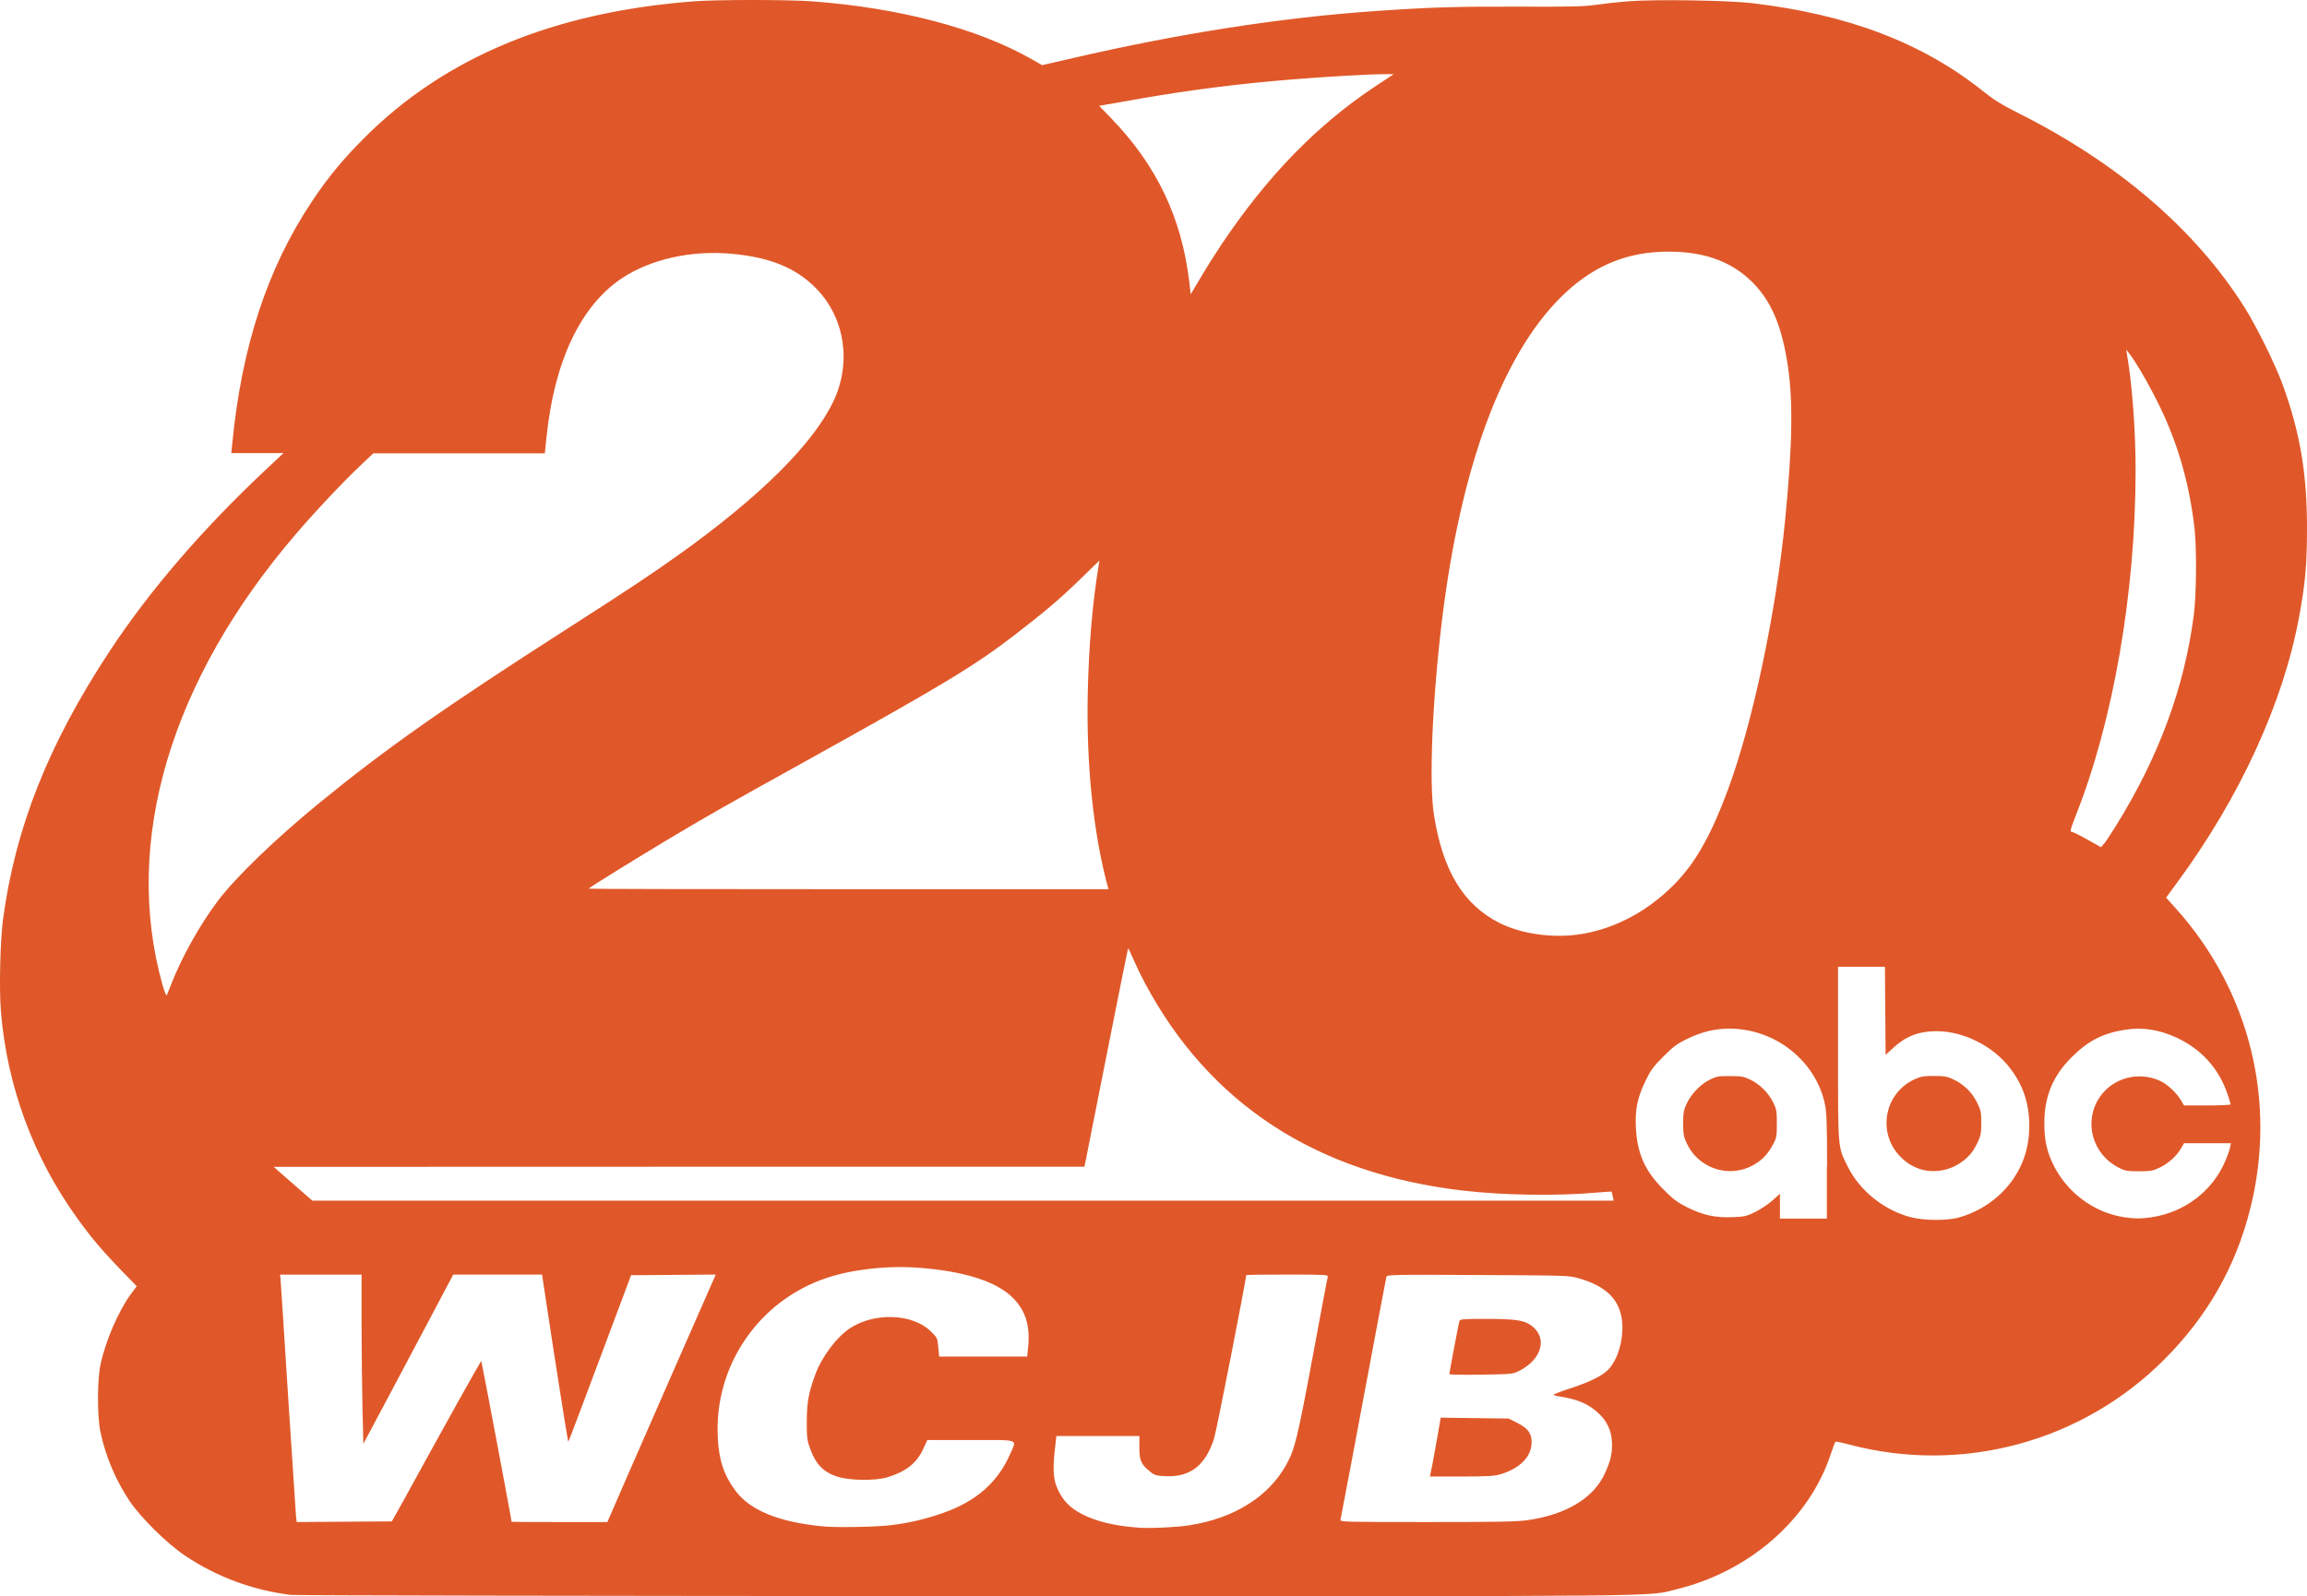 <svg xmlns="http://www.w3.org/2000/svg" id="svg17" viewBox="0 0 2080.94 1440.19"><defs><style>      .cls-1 {        fill: #e05829;        stroke-width: 0px;      }    </style></defs><path id="path9" class="cls-1" d="m262.14,1439c-34-4.2-66.6-16.2-95.1-35.3-16.1-10.7-40.2-34.5-50.1-49.3-12.6-18.9-21.5-39.9-26.3-62.1-3-14-3-47.1,0-61.1,4.6-21.5,16.1-48.1,27.4-63.6l5.3-7.1-13.9-14.3c-17.1-17.6-27.8-30.2-40.3-47.8C29.94,1043.9,6.34,979.7.84,912.8c-1.7-19.5-.7-64.4,1.9-83.4,11.2-83.3,41.2-158.5,96.5-242.4,36-54.5,83.3-109.5,140.4-163.1l16.1-15.1h-47.1l.8-7.9c8.4-87.7,31.7-158.7,71.7-218.8,14.7-22.1,27.6-37.7,47.5-57.7C401.44,51.5,499.44,10.9,625.94,1.2c20.3-1.6,85.1-1.6,106.4,0,78.8,5.8,149.8,24.5,198.4,52.3l9.3,5.3,28.2-6.5c95-22,186.6-36.3,270.5-42.2,49.7-3.5,74-4.3,130.4-4.1,47.5.2,59.7-.1,69.9-1.6,10.1-1.4,20.3-2.5,30.5-3.3,24-1.8,89.1-.8,110.5,1.7,87.6,10.3,154.8,36.1,210,80.5,8.6,6.9,16.2,11.6,30.4,18.7,90,45.1,159.9,105.1,204.2,175.4,10.7,17,27.2,50.4,33.9,68.5,16.1,43.7,22.5,81.3,22.4,131.6-.1,32.4-1.5,48.6-7.1,78.9-14.2,77.5-53.6,163.4-110.1,240l-9.9,13.5,9,10c66.4,74.1,91.1,173.8,67,270.3-13.1,52.5-38.6,97.3-77.5,136.3-74.2,74.5-182.5,103.8-284.1,76.9-6.6-1.8-12.4-2.9-12.7-2.6-.3.3-2.4,5.9-4.6,12.4-19.4,57.9-73.2,104.8-138.6,120.7-27.9,6.8,15,6.4-640,6.2-331-.1-605.6-.6-610.2-1.1h0Zm810.8-62.8c40.1-6.3,71.1-25.6,87.1-54.3,7.9-14.1,10.3-24.2,23.9-97.2,7.2-38.8,13.3-71.4,13.7-72.6.6-1.9-1.7-2.1-36.5-2.1-20.4,0-37.1.2-37.1.5,0,4.4-26.7,140.3-28.9,147.3-7.8,24.5-21.5,35.1-43.9,34.1-8.2-.4-9.7-.8-13.7-4-8.3-6.7-9.8-10-9.8-21.8v-10.4h-74.9l-1.5,13.6c-1.9,17.5-1.1,26.3,2.9,34.8,4.8,10.1,11,16.4,21.5,21.9,13.4,6.9,30.1,10.9,52,12.4,10.5.7,33.9-.4,45.2-2.2h0Zm-270.2,0c16.8-1.9,33.3-5.8,49.2-11.6,28.9-10.3,48.2-27.5,59.1-52.4,6.2-14.3,9.9-12.9-35.4-12.9h-39.2l-3.8,8.3c-5.8,12.6-15.7,20.3-32.2,25.3-10.9,3.3-33.8,3-45-.5-12.1-3.8-19.5-11.1-24.3-24.3-3.2-8.7-3.4-10.6-3.4-25.3,0-17.2,1.6-26,7.5-42.2,6-16.5,19.6-34.5,31.8-42.4,22.2-14.3,56.1-12.9,72.3,2.8,6.1,5.9,6.2,6.2,7,14.5l.8,8.5h79.4l.8-7.8c2.1-19.7-2.1-33.6-13.8-45.3-14.6-14.6-43.3-23.8-84-27-28.3-2.2-60.1,1.2-83.8,9.1-61.3,20.4-101.6,79.2-98.3,143.8.9,20.4,5.6,34.4,16,48.3,13.2,17.6,38.5,28,77.7,32,11.7,1.3,47.9.7,61.6-.9h0Zm-439.1-21.7c38.8-70.8,70.1-126.9,70.5-126.4.4.4,27.3,142.9,27.3,144.9,0,.2,19.5.3,43.2.3h43.2l18-41.4c15-34.5,66.2-151.1,76.8-175.1l3-6.8-38.2.3-38.2.3-27.5,73.4c-31.8,84.7-28.9,77.3-29.4,75.8s-13-80.6-18.9-120.1l-4.5-29.7h-80.1l-20.7,39.1c-13.5,25.5-27,50.9-40.5,76.3l-19.9,37.3-.8-33.6c-.4-18.5-.8-52.9-.8-76.3v-42.7h-73.5l.4,3.8c.2,2.1,3.3,49.5,6.8,105.4,3.6,55.9,6.8,104.4,7.1,107.8l.7,6.2,42.9-.3,42.9-.3,10.2-18.2Zm1014.9,17c34-5,58.3-19.6,68.5-40.9,5.8-12.1,7.6-20.1,6.9-30-.4-9.4-4.4-18.3-11.3-24.7-8.8-8.8-19.4-13.5-36.3-16-2.7-.4-5-1.1-5-1.5s6.2-2.8,13.8-5.3c17.7-5.7,29.7-11.5,35.1-16.9,8.9-8.9,14.3-27,13-43.1-1.7-20.1-14.2-32.7-39.4-39.8-8.7-2.5-11.3-2.5-90.8-2.9-78-.4-81.9-.3-82.5,1.7-.3,1.2-9.7,50.5-20.7,109.6-6.8,36.5-13.7,73.1-20.7,109.5-.6,2,3.7,2.1,78.3,2.1,65,0,81-.3,91.1-1.8h0Zm-86.4-50.8c1.2-6.3,3.3-18.2,4.8-26.5l2.6-15.1,30.7.4,30.7.4,8,4.1c9.5,4.9,12.7,9.3,12.6,17.6-.2,12.9-10.6,23.4-28.5,28.7-5.1,1.5-12.1,1.9-34.8,1.9h-28.4l2.3-11.5Zm15.2-80.9c0-1.3,8.3-45.4,9-47.7.5-1.9,2.7-2.1,23.1-2.1,26.8,0,34.9,1.1,41.3,5.6,15.7,11,10.4,31-11,41.6-5.2,2.6-6.9,2.7-33.9,3.1-15.7.3-28.5,0-28.5-.5h0Zm458.1-140.9c18-4.7,34.1-14.9,46.1-29.2,12.7-15.8,18.8-33,18.9-53.6.1-20.1-5.5-36.9-17.3-52.3-15.4-20.1-42.1-33.5-66.7-33.4-15.8.1-27.4,4.6-38.8,15.1l-6.8,6.3-.3-39.8-.3-39.7h-42.3v78.1c0,87.3-.3,84,8.6,101.9,11,22.3,33.4,40.1,58,46.2,11.2,2.7,30.5,2.9,40.9.4h0Zm-28.4-42.8c-8.6-1.6-16.6-5.9-22.7-12.3-21.2-21.2-14.9-57.1,12.2-69.8,5.8-2.7,8.2-3.2,17.8-3.2s12.1.4,17.8,3.2c9.3,4.4,16.7,11.6,21.2,20.8,3.5,7,3.8,8.8,3.8,18.3s-.5,11.6-3.2,17.4c-3.9,8.4-7.8,13.1-14.7,18.1-9.4,6.7-20.9,9.3-32.2,7.5Zm-89-3.6c0-38.3-.4-48.7-1.9-56-8.1-39.2-44.8-68.3-86-68.4-13.2,0-24.5,2.7-37.8,9-9.5,4.6-12.7,6.9-21.9,16.1-9.2,9.2-11.5,12.4-16.1,21.9-7.4,15.3-9.6,26.1-8.7,42.7,1.2,23.2,8.1,38.6,24.8,55.4,8.8,8.9,12.5,11.6,21.4,16.1,14.2,7.1,25.2,9.5,40.8,8.9,11.1-.4,12.8-.8,20.8-4.8,4.8-2.4,11.7-7,15.4-10.3l6.7-6.1v22.5h42.3v-47h.2Zm-96.4,3.2c-13.2-2.9-24.4-11.7-30.1-24-2.8-5.9-3.3-8.1-3.3-17.9s.4-12.1,3.1-17.9c4.2-8.9,12.2-17.3,20.6-21.6,6.2-3.1,7.9-3.4,18.5-3.4s12.5.4,18.5,3.3c8.6,4.2,16.3,11.9,20.5,20.5,3,6.1,3.3,7.9,3.3,19.1s-.3,12.9-3.2,18.3c-4.1,7.8-8.3,12.7-14.3,16.8-9.7,6.8-21.9,9.3-33.6,6.8h0Zm388.3,42.7c30.5-4.3,56.2-23.9,67.6-51.6,1.8-4.2,3.6-9.4,4-11.5l.8-3.8h-42.3l-3,5.1c-4,6.8-11.4,13.3-19.4,17.1-5.8,2.7-8.1,3.1-18.4,3.1s-12.4-.3-18.2-3.3c-24-12.3-31.9-41.8-17-63.7,11.7-17.2,34.6-23.4,54.2-14.7,6.3,2.8,15,10.8,18.8,17.3l3,5h21c11.6,0,21-.4,21-1-.8-3.2-1.8-6.4-2.9-9.5-7.8-22.9-23.5-40.3-45.9-50.7-15.6-7.2-30.7-9.6-46.4-7.1-20,3.1-33.4,10-48.2,24.8-17,16.9-24.7,35.5-24.6,59.8,0,14.2,1.9,23.7,7,34.9,12,26.4,37.1,45.6,65.3,49.7,9.9,1.4,14.1,1.4,23.6.1h0Zm-485.2-19.1c-.3-1.4-.6-2.8-1.1-4.1-.2-.2-6.1.2-13.1.8-35.9,3.2-83.3,2.5-120.2-1.7-132.7-15.2-229.4-78.2-287.6-187.3-3.7-7-7.2-14.2-10.4-21.4-2.4-5.7-4.6-10.2-4.8-10-.2.2-8.5,41.8-18.6,92.5l-19.5,98.4-1.3,6.2h-365.6l-365.6.1,4.9,4.4c2.7,2.4,10.5,9.2,17.4,15.2l12.5,10.9h1173.8l-.8-4h0ZM154.84,887c9.2-23.5,25.6-52.8,41.3-73.7,16.5-21.9,51.7-55.9,92-88.9,60.1-49.1,112.3-85.8,223.2-156.9,57.7-37,77.3-50.1,102.2-67.9,72.4-51.9,119.8-99,138.1-137.3,16.6-34.7,10.6-75.2-15.2-101.8-18-18.6-41.7-28.4-76.3-31.5-36.5-3.4-73.1,4.8-99.1,22-37.2,24.7-61.1,74.8-68.1,143.6l-1.5,14.4h-154.7l-11.3,10.7c-15.6,14.7-41.2,41.8-58.6,62.2-113.2,132-156.3,277.4-120.4,406.2,1.7,6,3.4,10.5,3.9,10,.3-.7,2.4-5.6,4.5-11.1h0Zm1267-43.6c25.3-3.1,51.1-14.2,72.8-31.5,28.3-22.5,45-48.3,63.9-99.2,22.3-59.9,43.4-159.2,51.7-243.9,6.8-68.8,7.3-110.3,1.7-143.3-5.6-33.4-14.8-54.2-31-70.6-19.9-20.1-47-29.2-82.8-27.7-34.6,1.4-63.5,14.5-90,40.7-53.5,53-90.6,153.8-107.4,291.3-8.8,72.5-11.9,146.6-7.3,176,7.9,50.4,26.5,81.1,59.2,97.6,19.1,9.5,45.3,13.5,69.2,10.6Zm-422.7-43.7c-12.9-47.8-19.3-109.5-18-173,.9-43.1,4.1-81,9.8-116.3l.8-4.7-17.5,17c-18.6,18.1-31.5,29-59.9,50.9-35.9,27.6-65.4,45.3-188.4,113.6-72.3,40.1-86.7,48.3-121.6,69.1-29.6,17.7-73.4,44.8-73.4,45.5,0,.3,105.5.5,234.5.5h234.5l-.8-2.6Zm909.6-54.8c38.6-62.2,61.6-124.5,70.1-190,2.4-18.6,2.7-60.2.6-78.6-4.6-39.7-14.8-75.5-31.3-109.5-8.5-17.6-20.8-39.1-27.1-47.3l-3.2-4.1.7,4.1c4.8,28.1,7.8,68.6,7.8,105.5-.1,109.3-20,224.8-53.6,309.9-5.5,14.1-5.9,15.7-3.7,15.7.8,0,7,3.1,13.8,6.9l12.3,6.9,2.1-2.5c1.4-1.1,6.4-8.9,11.5-17h0ZM1102.04,220.2c40.9-61,85.5-107,137.6-141.7l17.5-11.6h-7.7c-13.1,0-54,2.3-84.2,4.8-45.5,3.6-90.7,9.3-135.7,17.1-12.9,2.3-26.8,4.8-30.8,5.4l-7.3,1.3,11.5,11.9c40.4,42,62.8,89,69.7,146.1l1.4,12,9.3-15.6c5-8.6,13.5-21.9,18.7-29.7Z"></path></svg>